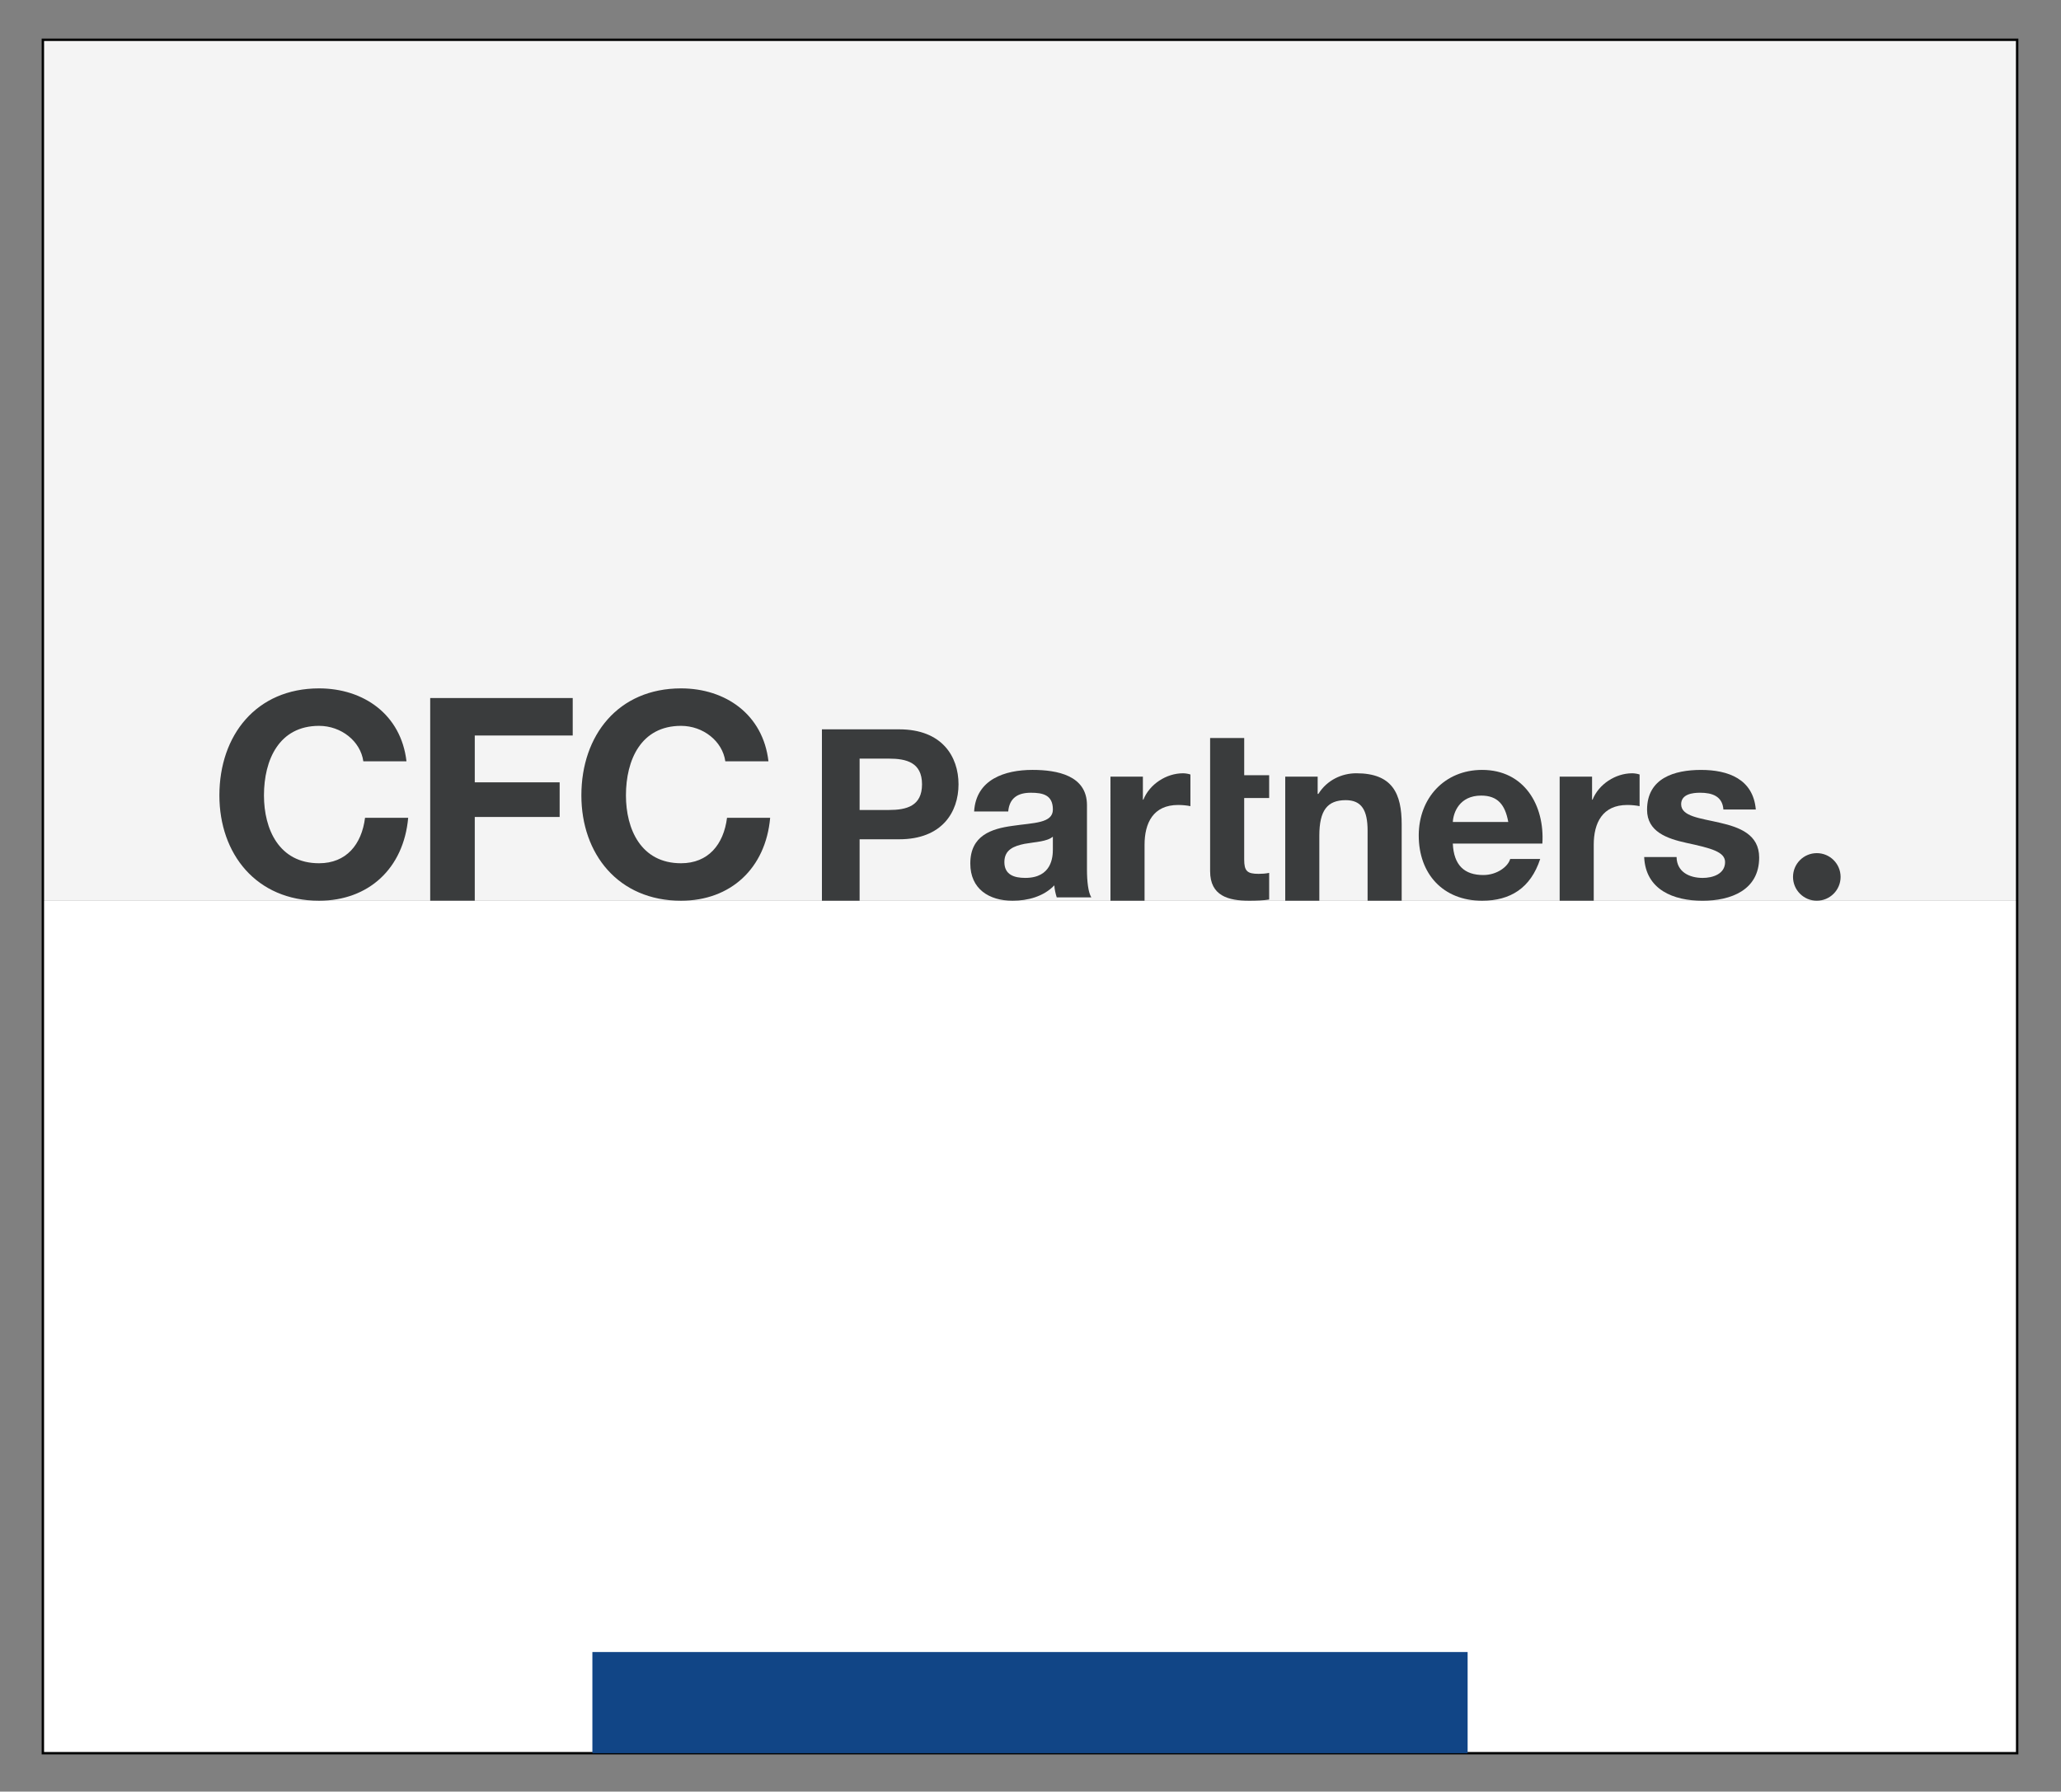 <?xml version="1.0" encoding="utf-8"?>
<!-- Generator: Adobe Illustrator 26.0.1, SVG Export Plug-In . SVG Version: 6.00 Build 0)  -->
<svg version="1.1" id="Calque_1" xmlns="http://www.w3.org/2000/svg" xmlns:xlink="http://www.w3.org/1999/xlink" x="0px" y="0px"
	 viewBox="0 0 1200 1043.28" style="enable-background:new 0 0 1200 1043.28;" xml:space="preserve">
<rect x="0" y="0" width="1200" height="1043.28" fill="#808080" stroke="none"/>
<style type="text/css">
	.st0{fill:#F4F4F4;}
	.st1{fill:#FFFFFF;}
	.st2{fill:#010202;}
	.st3{fill:#3A3C3D;}
	.st4{fill:#114586;}
</style>
<g>
	<rect x="24.96" y="23.17" class="st0" width="1149.51" height="501.34"/>
</g>
<g>
	<rect x="24.96" y="524.51" class="st1" width="1149.51" height="496.41"/>
</g>
<g>
	<path class="st2" d="M1175.17,1021.62H24.26V22.47h1150.91V1021.62z M25.66,1020.22h1148.11V23.87H25.66V1020.22z"/>
</g>
<g>
	<path class="st3" d="M211.55,443.34c-1.65-11.74-12.89-20.66-25.79-20.66c-23.31,0-32.07,19.84-32.07,40.5
		c0,19.67,8.76,39.51,32.07,39.51c15.87,0,24.8-10.91,26.78-26.45h25.12c-2.64,29.42-22.98,48.27-51.9,48.27
		c-36.53,0-58.02-27.27-58.02-61.33c0-35.04,21.49-62.32,58.02-62.32c25.95,0,47.77,15.21,50.91,42.48H211.55z"/>
	<path class="st3" d="M250.48,406.48h82.98v21.82h-57.03v27.27h49.42v20.17h-49.42v48.76h-25.95V406.48z"/>
	<path class="st3" d="M422.31,443.34c-1.65-11.74-12.89-20.66-25.79-20.66c-23.31,0-32.07,19.84-32.07,40.5
		c0,19.67,8.76,39.51,32.07,39.51c15.87,0,24.8-10.91,26.78-26.45h25.12c-2.64,29.42-22.98,48.27-51.9,48.27
		c-36.53,0-58.02-27.27-58.02-61.33c0-35.04,21.49-62.32,58.02-62.32c25.95,0,47.77,15.21,50.91,42.48H422.31z"/>
	<path class="st3" d="M478.56,424.71h45.01c24.88,0,34.52,15.79,34.52,32.01c0,16.21-9.64,32.01-34.52,32.01H500.5v35.78h-21.94
		V424.71z M500.5,471.67h17.05c10.2,0,19.29-2.24,19.29-14.95c0-12.72-9.08-14.96-19.29-14.96H500.5V471.67z"/>
	<path class="st3" d="M567.18,472.51c1.12-18.59,17.75-24.18,33.97-24.18c14.39,0,31.73,3.21,31.73,20.55v37.6
		c0,6.57,0.7,13.14,2.52,16.07h-20.13c-0.7-2.24-1.26-4.61-1.4-6.99c-6.29,6.57-15.51,8.95-24.32,8.95c-13.7,0-24.6-6.85-24.6-21.66
		c0-16.35,12.3-20.27,24.6-21.94c12.16-1.82,23.48-1.4,23.48-9.5c0-8.53-5.87-9.78-12.86-9.78c-7.55,0-12.44,3.07-13.14,10.9H567.18
		z M613.02,487.19c-3.36,2.94-10.34,3.08-16.49,4.19c-6.15,1.26-11.74,3.36-11.74,10.62c0,7.41,5.73,9.22,12.16,9.22
		c15.51,0,16.07-12.3,16.07-16.63V487.19z"/>
	<path class="st3" d="M646.57,452.25h18.87v13.42h0.28c3.63-9.08,13.42-15.37,23.06-15.37c1.4,0,3.08,0.28,4.33,0.7v18.45
		c-1.82-0.42-4.75-0.7-7.13-0.7c-14.54,0-19.57,10.48-19.57,23.2v32.57h-19.85V452.25z"/>
	<path class="st3" d="M724.42,451.41h14.54v13.28h-14.54v35.78c0,6.71,1.68,8.39,8.39,8.39c2.1,0,4.05-0.14,6.15-0.56v15.51
		c-3.36,0.56-7.69,0.7-11.6,0.7c-12.16,0-22.78-2.8-22.78-17.19v-42.63v-34.94h19.85V451.41z"/>
	<path class="st3" d="M748.33,452.25h18.87v10.06h0.42c5.03-8.11,13.7-12.02,22.08-12.02c21.1,0,26.42,11.88,26.42,29.77v44.45
		h-19.85v-40.81c0-11.88-3.49-17.75-12.72-17.75c-10.76,0-15.38,6.01-15.38,20.69v37.88h-19.85V452.25z"/>
	<path class="st3" d="M845.89,491.24c0.56,12.58,6.71,18.31,17.75,18.31c7.97,0,14.4-4.89,15.66-9.36h17.47
		c-5.59,17.05-17.47,24.32-33.82,24.32c-22.78,0-36.9-15.65-36.9-38.02c0-21.66,14.96-38.16,36.9-38.16
		c24.6,0,36.48,20.69,35.08,42.91H845.89z M878.18,478.66c-1.82-10.06-6.15-15.37-15.79-15.37c-12.58,0-16.21,9.78-16.49,15.37
		H878.18z"/>
	<path class="st3" d="M908.1,452.25h18.87v13.42h0.28c3.63-9.08,13.42-15.37,23.06-15.37c1.4,0,3.08,0.28,4.33,0.7v18.45
		c-1.82-0.42-4.75-0.7-7.13-0.7c-14.54,0-19.57,10.48-19.57,23.2v32.57H908.1V452.25z"/>
	<path class="st3" d="M976.17,499.07c0.14,8.66,7.41,12.16,15.24,12.16c5.73,0,13-2.24,13-9.22c0-6.01-8.25-8.11-22.5-11.18
		c-11.46-2.52-22.92-6.57-22.92-19.29c0-18.45,15.93-23.2,31.45-23.2c15.79,0,30.33,5.31,31.87,23.06h-18.87
		c-0.56-7.69-6.43-9.78-13.56-9.78c-4.47,0-11.04,0.84-11.04,6.71c0,7.13,11.18,8.11,22.5,10.76c11.6,2.66,22.92,6.85,22.92,20.27
		c0,19.01-16.49,25.16-32.98,25.16c-16.77,0-33.13-6.29-33.97-25.44H976.17z"/>
	<circle class="st3" cx="1057.82" cy="510.65" r="13.85"/>
</g>
<g>
	<rect x="344.91" y="962.01" class="st4" width="509.6" height="58.91"/>
</g>
</svg>
